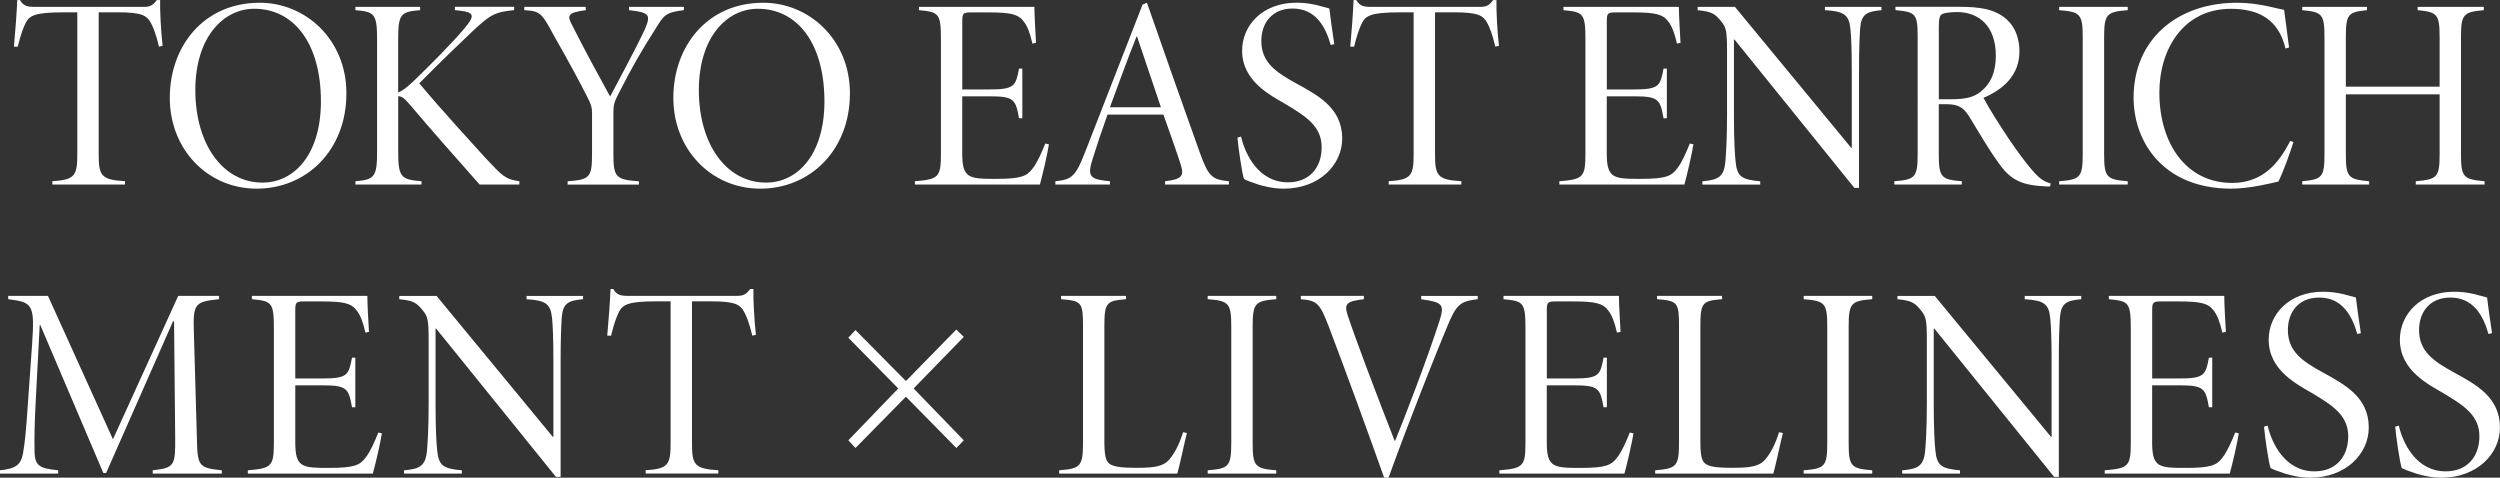 <?xml version="1.0" encoding="UTF-8"?><svg id="b" xmlns="http://www.w3.org/2000/svg" width="536.28" height="102.47" viewBox="0 0 536.28 102.47"><rect x="0" y="0" width="536.28" height="102.47" fill="#333333" stroke="none"/><defs><style>.d{fill:#fff;}</style></defs><g id="c"><path class="d" d="m34.11,10c-.65-2.65-1.18-4.06-1.76-5.12-.88-1.59-2-2.24-7.12-2.24h-4.06v30.41c0,4.59.47,5.53,5.65,5.82v.71h-15.59v-.71c4.88-.29,5.35-1.24,5.35-5.82V2.65h-3.06c-5.88,0-7.18.65-8,2.24-.59,1.18-1.12,2.71-1.71,5.12h-.82c.29-3.24.59-7.06.71-10h.59c.71,1.29,1.65,1.47,3.18,1.47h23.29c1.47,0,2.06-.35,2.88-1.47h.71c-.06,2.41.18,6.59.53,9.82l-.77.18Z"/><path class="d" d="m74.31,20c0,12.35-8.65,20.47-19.24,20.47s-18.65-8.47-18.65-19.47S43.61.59,55.72.59c9.88,0,18.59,7.94,18.59,19.41Zm-32.41-.65c0,11.47,5.82,19.82,14.41,19.82,6.82,0,12.53-6.06,12.53-17.41,0-12.65-5.94-19.88-14.29-19.88-6.65,0-12.65,6.12-12.65,17.47Z"/><path class="d" d="m102.89,39.59c-5.12-5.76-10.47-11.82-15-17.18-1.23-1.41-1.71-1.76-2.47-1.76v11.82c0,5.47.53,6.06,5,6.41v.71h-14.18v-.71c4.12-.35,4.65-.94,4.65-6.41V8.59c0-5.65-.53-6.06-4.65-6.41v-.71h13.88v.71c-4.18.35-4.71.76-4.71,6.41v11.24c1-.35,2.18-1.35,3.47-2.59,3.18-3.06,8.35-8.24,10.82-11.24,2.23-2.65,2-3.35-1-3.71l-1.12-.12v-.71h12.71v.71c-4.18.41-5.12.94-9.29,4.88-2.24,2.12-6.65,6.35-11.06,10.82,4.65,5.59,11.41,12.94,14.24,16.06,3.59,3.82,4.18,4.53,7.23,4.94v.71h-8.53Z"/><path class="d" d="m146.7,2.18c-3.94.47-4.29,1.12-5.94,3.76-3.29,5.12-5.35,8.82-8.06,14.12-1,1.88-1.12,2.59-1.12,4.24v8.59c0,5.12.47,5.65,5.47,6v.71h-15.29v-.71c4.82-.35,5.24-.88,5.24-6v-8.53c0-1.18-.12-1.82-1.06-3.65-1.47-2.88-3.65-7-7.24-13.29-2.47-4.59-2.82-5.06-6.23-5.24v-.71h13.18v.71c-3.94.53-3.94,1.18-3.06,2.94,2.71,5.41,5.76,11,8.29,15.59,2.06-3.88,5.76-10.76,7.47-14.47,1.35-3.12.88-3.59-3.41-4.06v-.71h11.76v.71Z"/><path class="d" d="m182.32,20c0,12.35-8.65,20.47-19.23,20.47s-18.65-8.47-18.65-19.47S151.62.59,163.73.59c9.88,0,18.59,7.94,18.59,19.41Zm-32.41-.65c0,11.47,5.82,19.82,14.41,19.82,6.82,0,12.53-6.06,12.53-17.41,0-12.65-5.94-19.88-14.29-19.88-6.65,0-12.65,6.12-12.65,17.47Z"/><path class="d" d="m225.01,30.94c-.29,1.94-1.35,6.53-1.94,8.65h-26.82v-.71c5.12-.41,5.59-.88,5.59-5.94V8.47c0-5.65-.47-5.88-4.71-6.29v-.71h24.76c0,1.88.24,5.65.35,7.71l-.77.18c-.53-2.35-1.12-3.82-1.88-4.76-1.12-1.53-2.76-1.94-7.47-1.94h-3.88c-1.65,0-1.82.24-1.82,1.88v14.65h5.82c5.41,0,5.65-.76,6.35-4.47h.71v10.65h-.71c-.71-4-1.06-4.71-6.24-4.71h-5.94v12.18c0,2.76.35,3.94,1.29,4.71,1.12.82,3.12.82,6,.82,5.41,0,6.59-.59,7.82-2.24,1.06-1.35,1.94-3.47,2.71-5.35l.76.18Z"/><path class="d" d="m249.92,39.59v-.71c3.29-.41,4.18-.94,3.41-3.41-.76-2.41-2.06-6.12-3.76-10.88h-12c-1.29,3.65-2.29,6.59-3.12,9.29-1.29,4-.76,4.59,3.65,5v.71h-11.71v-.71c3.53-.35,4.35-1.06,6.35-6.18l12.35-31.71.94-.41c3.71,10.65,7.47,21.35,11.35,32.18,1.88,5.24,2.71,5.76,6.23,6.12v.71h-13.71Zm-6-31.76h-.12c-2,5-3.94,10.41-5.71,15.18h10.94l-5.12-15.18Z"/><path class="d" d="m285.46,9.65c-1.12-3.94-3.24-7.82-8.18-7.82-4.47,0-6.71,3.18-6.71,6.94,0,4.53,2.94,6.65,7.59,9.18,4.59,2.53,9.76,5.24,9.76,11.76,0,5.65-4.94,10.76-12.53,10.76-2.41,0-4.18-.53-5.47-.88-1.59-.53-2.47-.88-3.06-1.18-.41-1-1.29-7.18-1.41-8.88l.77-.24c.88,3.82,3.76,9.82,10.06,9.82,4.59,0,7.23-3.12,7.23-7.53s-3.23-6.53-7.53-9.12c-3.29-1.94-9.53-4.94-9.53-11.59,0-5.47,4.41-10.29,11.65-10.29,3.35,0,5.53.88,7.06,1.24.24,2.12.59,4.47,1.06,7.65l-.76.18Z"/><path class="d" d="m320.77,10c-.65-2.65-1.18-4.06-1.76-5.12-.88-1.59-2-2.24-7.12-2.24h-4.06v30.41c0,4.59.47,5.53,5.65,5.82v.71h-15.59v-.71c4.88-.29,5.35-1.24,5.35-5.82V2.65h-3.06c-5.88,0-7.18.65-8,2.24-.59,1.18-1.12,2.71-1.71,5.12h-.82c.29-3.24.59-7.06.71-10h.59c.71,1.29,1.65,1.47,3.18,1.47h23.29c1.47,0,2.06-.35,2.88-1.47h.71c-.06,2.41.18,6.59.53,9.82l-.77.18Z"/><path class="d" d="m363.26,30.94c-.29,1.94-1.35,6.53-1.94,8.65h-26.82v-.71c5.12-.41,5.59-.88,5.59-5.94V8.47c0-5.65-.47-5.88-4.71-6.29v-.71h24.76c0,1.88.24,5.65.35,7.71l-.76.18c-.53-2.35-1.12-3.82-1.88-4.76-1.12-1.53-2.76-1.94-7.47-1.94h-3.88c-1.65,0-1.82.24-1.82,1.88v14.65h5.82c5.41,0,5.65-.76,6.35-4.47h.71v10.65h-.71c-.71-4-1.06-4.71-6.24-4.71h-5.94v12.18c0,2.76.35,3.94,1.29,4.71,1.12.82,3.12.82,6,.82,5.41,0,6.59-.59,7.82-2.24,1.06-1.35,1.94-3.47,2.71-5.35l.77.18Z"/><path class="d" d="m403.61,2.18c-3.24.29-4.35.88-4.59,3.94-.12,1.88-.24,4.35-.24,9.53v24.65h-1l-25.71-31.82h-.12v16.06c0,5.65.18,8.47.35,10.06.29,3.35,1.41,3.94,5.29,4.29v.71h-12.41v-.71c3.41-.29,4.65-.94,4.94-4.29.12-1.59.35-4.41.35-10.06v-13.53c0-4.59-.24-5.12-1.24-6.41-1.35-1.65-2-2.12-5.06-2.41v-.71h8l24.94,30.24h.12V15.65c0-5.18-.12-7.71-.29-9.41-.29-3.06-1.35-3.82-5.47-4.06v-.71h12.12v.71Z"/><path class="d" d="m439.78,40c-.53,0-1.06,0-1.47-.06-5.12-.24-7.35-1.71-9.77-5.23-2.18-3.06-4.29-6.71-6.12-9.71-1.18-1.82-2.12-2.65-5-2.65h-1.53v10.59c0,5.06.47,5.59,4.94,5.94v.71h-14.47v-.71c4.53-.35,5-.88,5-5.94V7.88c0-5-.47-5.29-4.76-5.71v-.71h13.71c4.41,0,7.18.53,9.35,2.06,2.12,1.47,3.53,4,3.53,7.53,0,4.94-3.29,8.06-7.71,9.94,1.12,2.18,3.65,6.12,5.41,8.76,2,2.94,3.59,5.06,4.94,6.65,1.71,2,2.71,2.59,4.06,2.94l-.12.65Zm-21.29-18.71c2.88,0,4.82-.35,6.35-1.59,2.23-1.76,3.29-4.24,3.29-7.76,0-6.47-3.76-9.35-8.29-9.35-1.53,0-2.82.18-3.29.47-.41.24-.65.82-.65,2.71v15.53h2.59Z"/><path class="d" d="m441.71,39.59v-.71c4.59-.35,5.06-.88,5.06-5.94V8.12c0-5.06-.47-5.59-5.06-5.94v-.71h14.71v.71c-4.59.35-5.06.88-5.06,5.94v24.82c0,5.06.47,5.59,5.06,5.94v.71h-14.71Z"/><path class="d" d="m491.97,30.47c-.71,2.24-2.12,6.29-3.23,8.47-1.47.35-6.18,1.53-10.12,1.53-14.59,0-20.94-10.06-20.94-19.53,0-12.29,9.12-20.35,22.23-20.35,4.65,0,8.59,1.29,10.06,1.53.47,3.24.71,5.59,1.06,8.06l-.76.24c-1.47-6.18-5.65-8.53-11.71-8.53-10.24,0-15.35,8.71-15.35,17.94,0,11.12,5.88,19.41,15.59,19.41,6.41,0,9.94-4,12.47-9l.71.24Z"/><path class="d" d="m532.79,2.18c-4.41.41-4.88.88-4.88,5.94v24.82c0,5.06.47,5.53,5.06,5.94v.71h-14.76v-.71c4.65-.41,5.12-.88,5.12-5.94v-12.71h-20.12v12.71c0,5.06.47,5.53,5,5.94v.71h-14.35v-.71c4.29-.41,4.77-.88,4.77-5.94V8.12c0-5.12-.47-5.53-4.77-5.94v-.71h13.88v.71c-4.06.41-4.53.82-4.53,5.94v10.47h20.12v-10.47c0-5.06-.47-5.53-4.71-5.94v-.71h14.18v.71Z"/><path class="d" d="m32.76,101.59v-.71c4.65-.53,4.88-.94,4.82-7.12l-.24-24.82h-.23l-14.35,32.53h-.59l-13.53-31.76h-.12l-.88,16.76c-.23,4.35-.29,7.59-.23,10.41.06,3.18,1.23,3.59,5.06,4v.71H0v-.71c3.59-.35,4.53-1.35,4.94-3.65.41-2.35.65-4.76,1.06-10.82l.88-12.47c.59-8.59.18-9.12-5.12-9.76v-.71h8.53l13.94,30.76,14-30.76h8.76v.71c-5.18.53-5.59,1-5.41,6.88l.65,22.71c.12,6.18.29,6.59,5.35,7.12v.71h-14.82Z"/><path class="d" d="m81.92,92.94c-.29,1.94-1.35,6.53-1.94,8.65h-26.82v-.71c5.12-.41,5.59-.88,5.59-5.94v-24.47c0-5.65-.47-5.88-4.71-6.29v-.71h24.76c0,1.88.23,5.65.35,7.71l-.76.18c-.53-2.35-1.12-3.82-1.88-4.76-1.12-1.53-2.76-1.94-7.47-1.94h-3.88c-1.65,0-1.82.24-1.82,1.88v14.65h5.82c5.41,0,5.65-.76,6.35-4.47h.71v10.65h-.71c-.71-4-1.06-4.71-6.23-4.71h-5.94v12.18c0,2.76.35,3.94,1.29,4.71,1.12.82,3.12.82,6,.82,5.41,0,6.59-.59,7.82-2.24,1.06-1.35,1.94-3.47,2.71-5.35l.76.18Z"/><path class="d" d="m125.09,64.18c-3.24.29-4.35.88-4.59,3.94-.12,1.88-.24,4.35-.24,9.53v24.65h-1l-25.71-31.82h-.12v16.06c0,5.65.18,8.47.35,10.06.29,3.35,1.41,3.94,5.29,4.29v.71h-12.41v-.71c3.41-.29,4.65-.94,4.94-4.29.12-1.59.35-4.41.35-10.06v-13.53c0-4.59-.24-5.12-1.24-6.41-1.35-1.65-2-2.12-5.06-2.41v-.71h8l24.94,30.24h.12v-16.06c0-5.18-.12-7.71-.29-9.41-.29-3.06-1.35-3.82-5.47-4.06v-.71h12.12v.71Z"/><path class="d" d="m161.38,72c-.65-2.65-1.18-4.06-1.76-5.12-.88-1.59-2-2.24-7.12-2.24h-4.06v30.41c0,4.59.47,5.53,5.65,5.82v.71h-15.59v-.71c4.88-.29,5.35-1.24,5.35-5.82v-30.41h-3.06c-5.88,0-7.18.65-8,2.24-.59,1.18-1.12,2.71-1.71,5.12h-.82c.29-3.24.59-7.06.71-10h.59c.71,1.29,1.65,1.47,3.18,1.47h23.29c1.47,0,2.06-.35,2.88-1.47h.71c-.06,2.41.18,6.59.53,9.82l-.76.18Z"/><path class="d" d="m205.15,96.1l-10.82-11-10.82,11-1.53-1.65,10.71-11.12-10.71-10.88,1.53-1.65,10.82,10.94,10.82-11.06,1.59,1.59-10.76,11.06,10.76,11.12-1.59,1.65Z"/><path class="d" d="m254.61,92.88c-.41,1.47-1.47,6.65-2.06,8.71h-25.35v-.71c4.65-.35,5.12-.88,5.12-6.06v-24.76c0-5.23-.29-5.53-4.71-5.88v-.71h13.94v.71c-4.18.35-4.65.65-4.65,5.88v24.29c0,3.35.24,4.59,1.24,5.24,1.12.65,3,.76,5.71.76,3.82,0,5.77-.29,7.06-1.88,1.06-1.29,2.06-3.12,2.88-5.76l.82.18Z"/><path class="d" d="m259.06,101.59v-.71c4.59-.35,5.06-.88,5.06-5.94v-24.82c0-5.06-.47-5.59-5.06-5.94v-.71h14.71v.71c-4.59.35-5.06.88-5.06,5.94v24.82c0,5.06.47,5.59,5.06,5.94v.71h-14.71Z"/><path class="d" d="m316.98,64.18c-3.82.47-4.59,1.06-6.71,6.29-1.88,4.47-7.94,19.59-12.41,32h-.94c-3.94-11.06-8.06-22.35-11.88-32.41-1.94-5.06-2.53-5.59-6-5.88v-.71h13.53v.71c-3.88.47-4.29,1-3.41,3.65,1.41,4.29,5.71,15.76,10,26.71h.12c2.18-5.35,6.77-17.24,9.53-25.76,1.06-3.47.71-3.94-3.94-4.59v-.71h12.12v.71Z"/><path class="d" d="m350.4,92.94c-.29,1.94-1.35,6.53-1.94,8.65h-26.82v-.71c5.12-.41,5.59-.88,5.59-5.94v-24.47c0-5.65-.47-5.88-4.71-6.29v-.71h24.76c0,1.88.24,5.65.35,7.71l-.77.18c-.53-2.35-1.12-3.82-1.88-4.76-1.12-1.53-2.76-1.94-7.47-1.94h-3.88c-1.65,0-1.82.24-1.82,1.88v14.65h5.82c5.41,0,5.65-.76,6.35-4.47h.71v10.65h-.71c-.71-4-1.06-4.71-6.24-4.71h-5.94v12.18c0,2.76.35,3.94,1.29,4.71,1.12.82,3.12.82,6,.82,5.41,0,6.59-.59,7.82-2.24,1.06-1.35,1.94-3.47,2.71-5.35l.76.18Z"/><path class="d" d="m382.46,92.88c-.41,1.47-1.47,6.65-2.06,8.71h-25.35v-.71c4.65-.35,5.12-.88,5.12-6.06v-24.76c0-5.23-.29-5.53-4.71-5.88v-.71h13.94v.71c-4.18.35-4.65.65-4.65,5.88v24.29c0,3.35.23,4.59,1.23,5.24,1.12.65,3,.76,5.71.76,3.82,0,5.76-.29,7.06-1.88,1.06-1.29,2.06-3.12,2.88-5.76l.82.18Z"/><path class="d" d="m386.91,101.59v-.71c4.59-.35,5.06-.88,5.06-5.94v-24.82c0-5.06-.47-5.59-5.06-5.94v-.71h14.71v.71c-4.59.35-5.06.88-5.06,5.94v24.82c0,5.06.47,5.59,5.06,5.94v.71h-14.71Z"/><path class="d" d="m446.47,64.18c-3.24.29-4.35.88-4.59,3.94-.12,1.88-.24,4.35-.24,9.53v24.65h-1l-25.71-31.82h-.12v16.06c0,5.65.18,8.47.35,10.06.29,3.35,1.41,3.94,5.29,4.29v.71h-12.41v-.71c3.41-.29,4.65-.94,4.94-4.29.12-1.59.35-4.41.35-10.06v-13.53c0-4.59-.24-5.12-1.24-6.41-1.35-1.65-2-2.12-5.06-2.41v-.71h8l24.94,30.24h.12v-16.06c0-5.18-.12-7.71-.29-9.41-.29-3.06-1.35-3.82-5.47-4.06v-.71h12.12v.71Z"/><path class="d" d="m480.25,92.94c-.29,1.94-1.35,6.53-1.94,8.65h-26.82v-.71c5.12-.41,5.59-.88,5.59-5.94v-24.47c0-5.65-.47-5.88-4.71-6.29v-.71h24.76c0,1.88.24,5.65.35,7.71l-.76.18c-.53-2.35-1.12-3.82-1.88-4.76-1.12-1.53-2.77-1.94-7.47-1.94h-3.88c-1.65,0-1.82.24-1.82,1.88v14.65h5.82c5.41,0,5.65-.76,6.35-4.47h.71v10.65h-.71c-.71-4-1.06-4.71-6.24-4.71h-5.94v12.18c0,2.76.35,3.94,1.29,4.71,1.12.82,3.12.82,6,.82,5.41,0,6.59-.59,7.82-2.24,1.06-1.35,1.94-3.47,2.71-5.35l.76.18Z"/><path class="d" d="m505.67,71.65c-1.12-3.94-3.23-7.82-8.18-7.82-4.47,0-6.71,3.18-6.71,6.94,0,4.53,2.94,6.65,7.59,9.18,4.59,2.53,9.76,5.24,9.76,11.76,0,5.65-4.94,10.76-12.53,10.76-2.41,0-4.18-.53-5.47-.88-1.59-.53-2.47-.88-3.06-1.18-.41-1-1.29-7.18-1.41-8.88l.77-.24c.88,3.82,3.76,9.82,10.06,9.82,4.59,0,7.23-3.12,7.23-7.53s-3.23-6.53-7.53-9.12c-3.29-1.94-9.53-4.94-9.53-11.59,0-5.47,4.41-10.29,11.65-10.29,3.35,0,5.53.88,7.06,1.24.24,2.12.59,4.47,1.06,7.65l-.77.18Z"/><path class="d" d="m533.81,71.65c-1.12-3.94-3.24-7.82-8.18-7.82-4.47,0-6.71,3.18-6.71,6.94,0,4.53,2.94,6.65,7.59,9.18,4.59,2.53,9.76,5.24,9.76,11.76,0,5.65-4.94,10.76-12.53,10.76-2.41,0-4.18-.53-5.47-.88-1.59-.53-2.47-.88-3.06-1.18-.41-1-1.29-7.18-1.41-8.88l.77-.24c.88,3.82,3.76,9.82,10.06,9.82,4.59,0,7.23-3.12,7.23-7.53s-3.23-6.53-7.53-9.12c-3.29-1.94-9.53-4.94-9.53-11.59,0-5.47,4.41-10.29,11.65-10.29,3.35,0,5.53.88,7.06,1.24.24,2.12.59,4.47,1.06,7.65l-.76.18Z"/></g></svg>